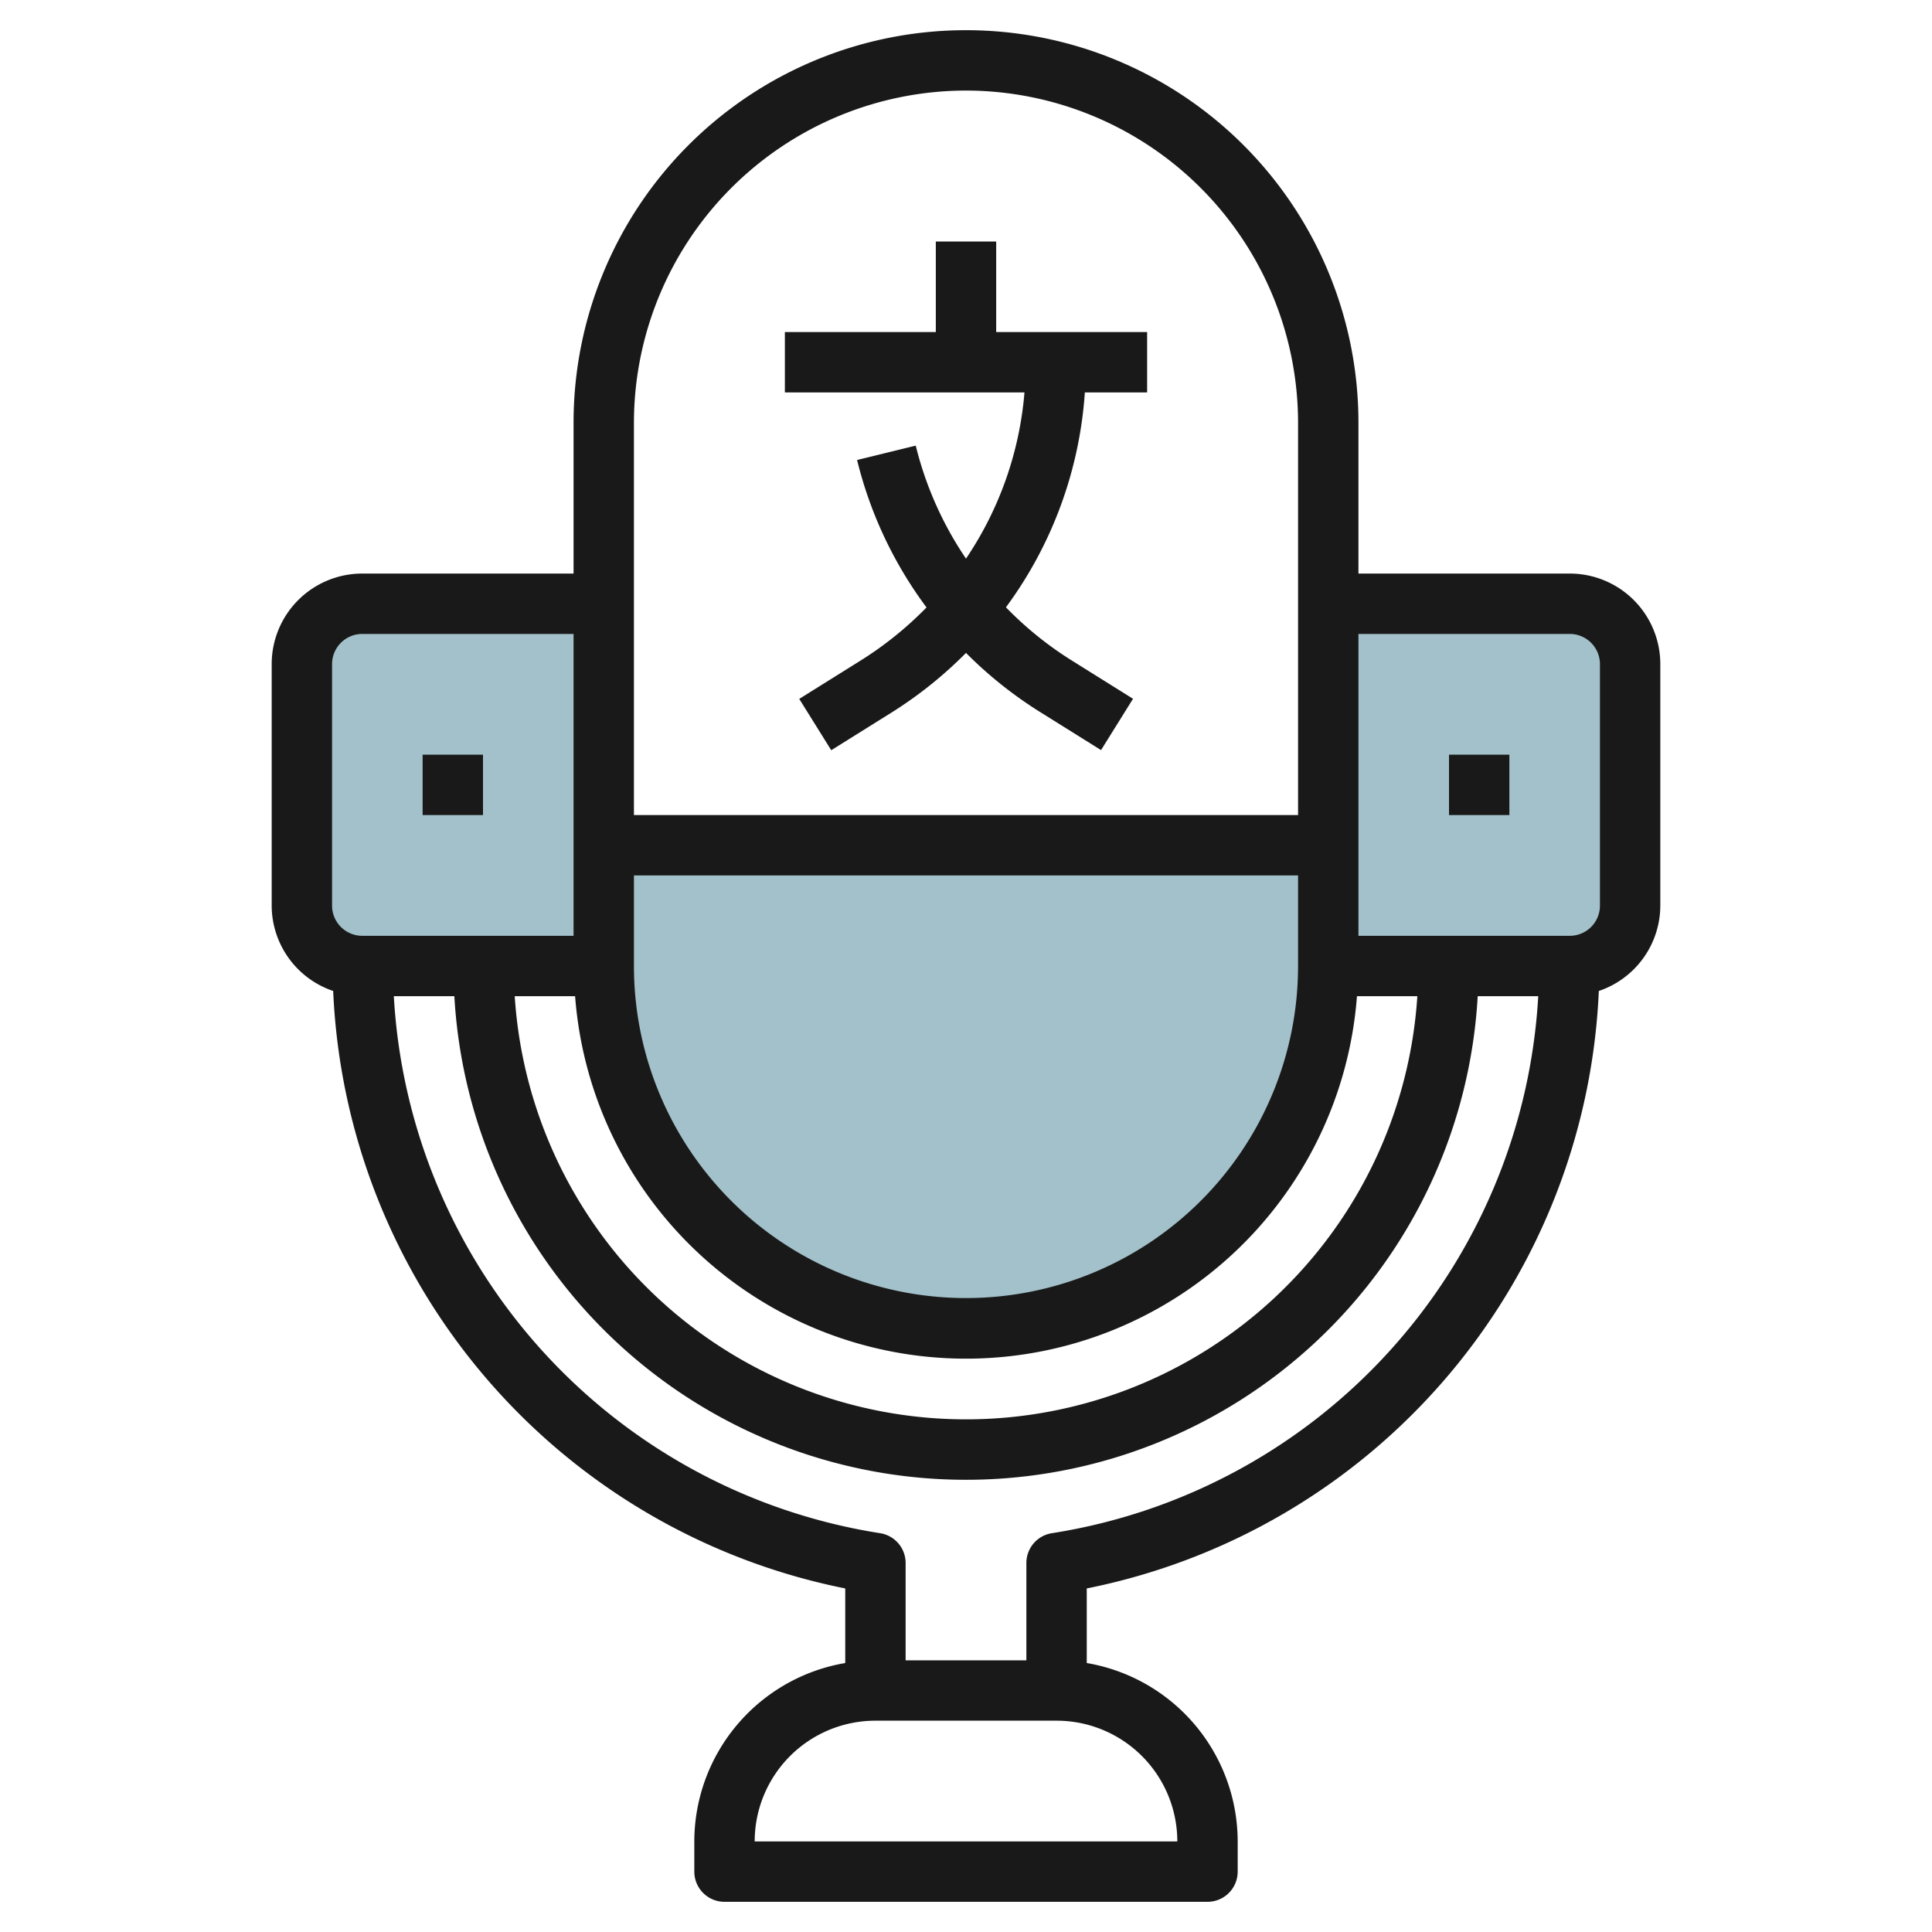 <svg height="512" viewBox="0 0 64 64" width="512" xmlns="http://www.w3.org/2000/svg"><g id="Layer_5" data-name="Layer 5"><path d="m44 28v4a12 12 0 0 1 -12 12 12 12 0 0 1 -12-12v-4z" fill="#a3c1ca"/><path d="m20 32h-8a2 2 0 0 1 -2-2v-8a2 2 0 0 1 2-2h8" fill="#a3c1ca"/><path d="m44 32h8a2 2 0 0 0 2-2v-8a2 2 0 0 0 -2-2h-8" fill="#a3c1ca"/><g fill="#191919"><path d="m52 19h-7v-5a13 13 0 0 0 -26 0v5h-7a3 3 0 0 0 -3 3v8a2.993 2.993 0 0 0 2.037 2.827 21.124 21.124 0 0 0 16.963 19.792v2.471a6.006 6.006 0 0 0 -5 5.91v1a1 1 0 0 0 1 1h16a1 1 0 0 0 1-1v-1a6.006 6.006 0 0 0 -5-5.91v-2.471a21.124 21.124 0 0 0 16.963-19.792 2.993 2.993 0 0 0 2.037-2.827v-8a3 3 0 0 0 -3-3zm-32.949 14a12.987 12.987 0 0 0 25.9 0h2a14.981 14.981 0 0 1 -29.9 0zm1.949-4h22v3a11 11 0 0 1 -22 0zm11-26a11.013 11.013 0 0 1 11 11v13h-22v-13a11.013 11.013 0 0 1 11-11zm-21 19a1 1 0 0 1 1-1h7v10h-7a1 1 0 0 1 -1-1zm28 39h-14a4 4 0 0 1 4-4h6a4 4 0 0 1 4 4zm-4.149-10.212a1 1 0 0 0 -.851.988v3.224h-4v-3.224a1 1 0 0 0 -.851-.988 19.1 19.1 0 0 1 -16.103-17.788h2.005a16.977 16.977 0 0 0 33.9 0h2.005a19.1 19.1 0 0 1 -16.105 17.788zm18.149-20.788a1 1 0 0 1 -1 1h-7v-10h7a1 1 0 0 1 1 1z"/><path d="m32 18.505a11.6 11.6 0 0 1 -1.665-3.743l-1.943.476a13.586 13.586 0 0 0 2.3 4.884 11.776 11.776 0 0 1 -2.152 1.74l-2.064 1.29 1.06 1.7 2.064-1.29a13.752 13.752 0 0 0 2.4-1.933 13.75 13.75 0 0 0 2.409 1.929l2.064 1.29 1.06-1.7-2.064-1.29a11.621 11.621 0 0 1 -2.146-1.74 13.524 13.524 0 0 0 2.614-7.118h2.063v-2h-5v-3h-2v3h-5v2h7.937a11.524 11.524 0 0 1 -1.937 5.505z"/><path d="m48 25h2v2h-2z"/><path d="m14 25h2v2h-2z"/></g></g></svg>